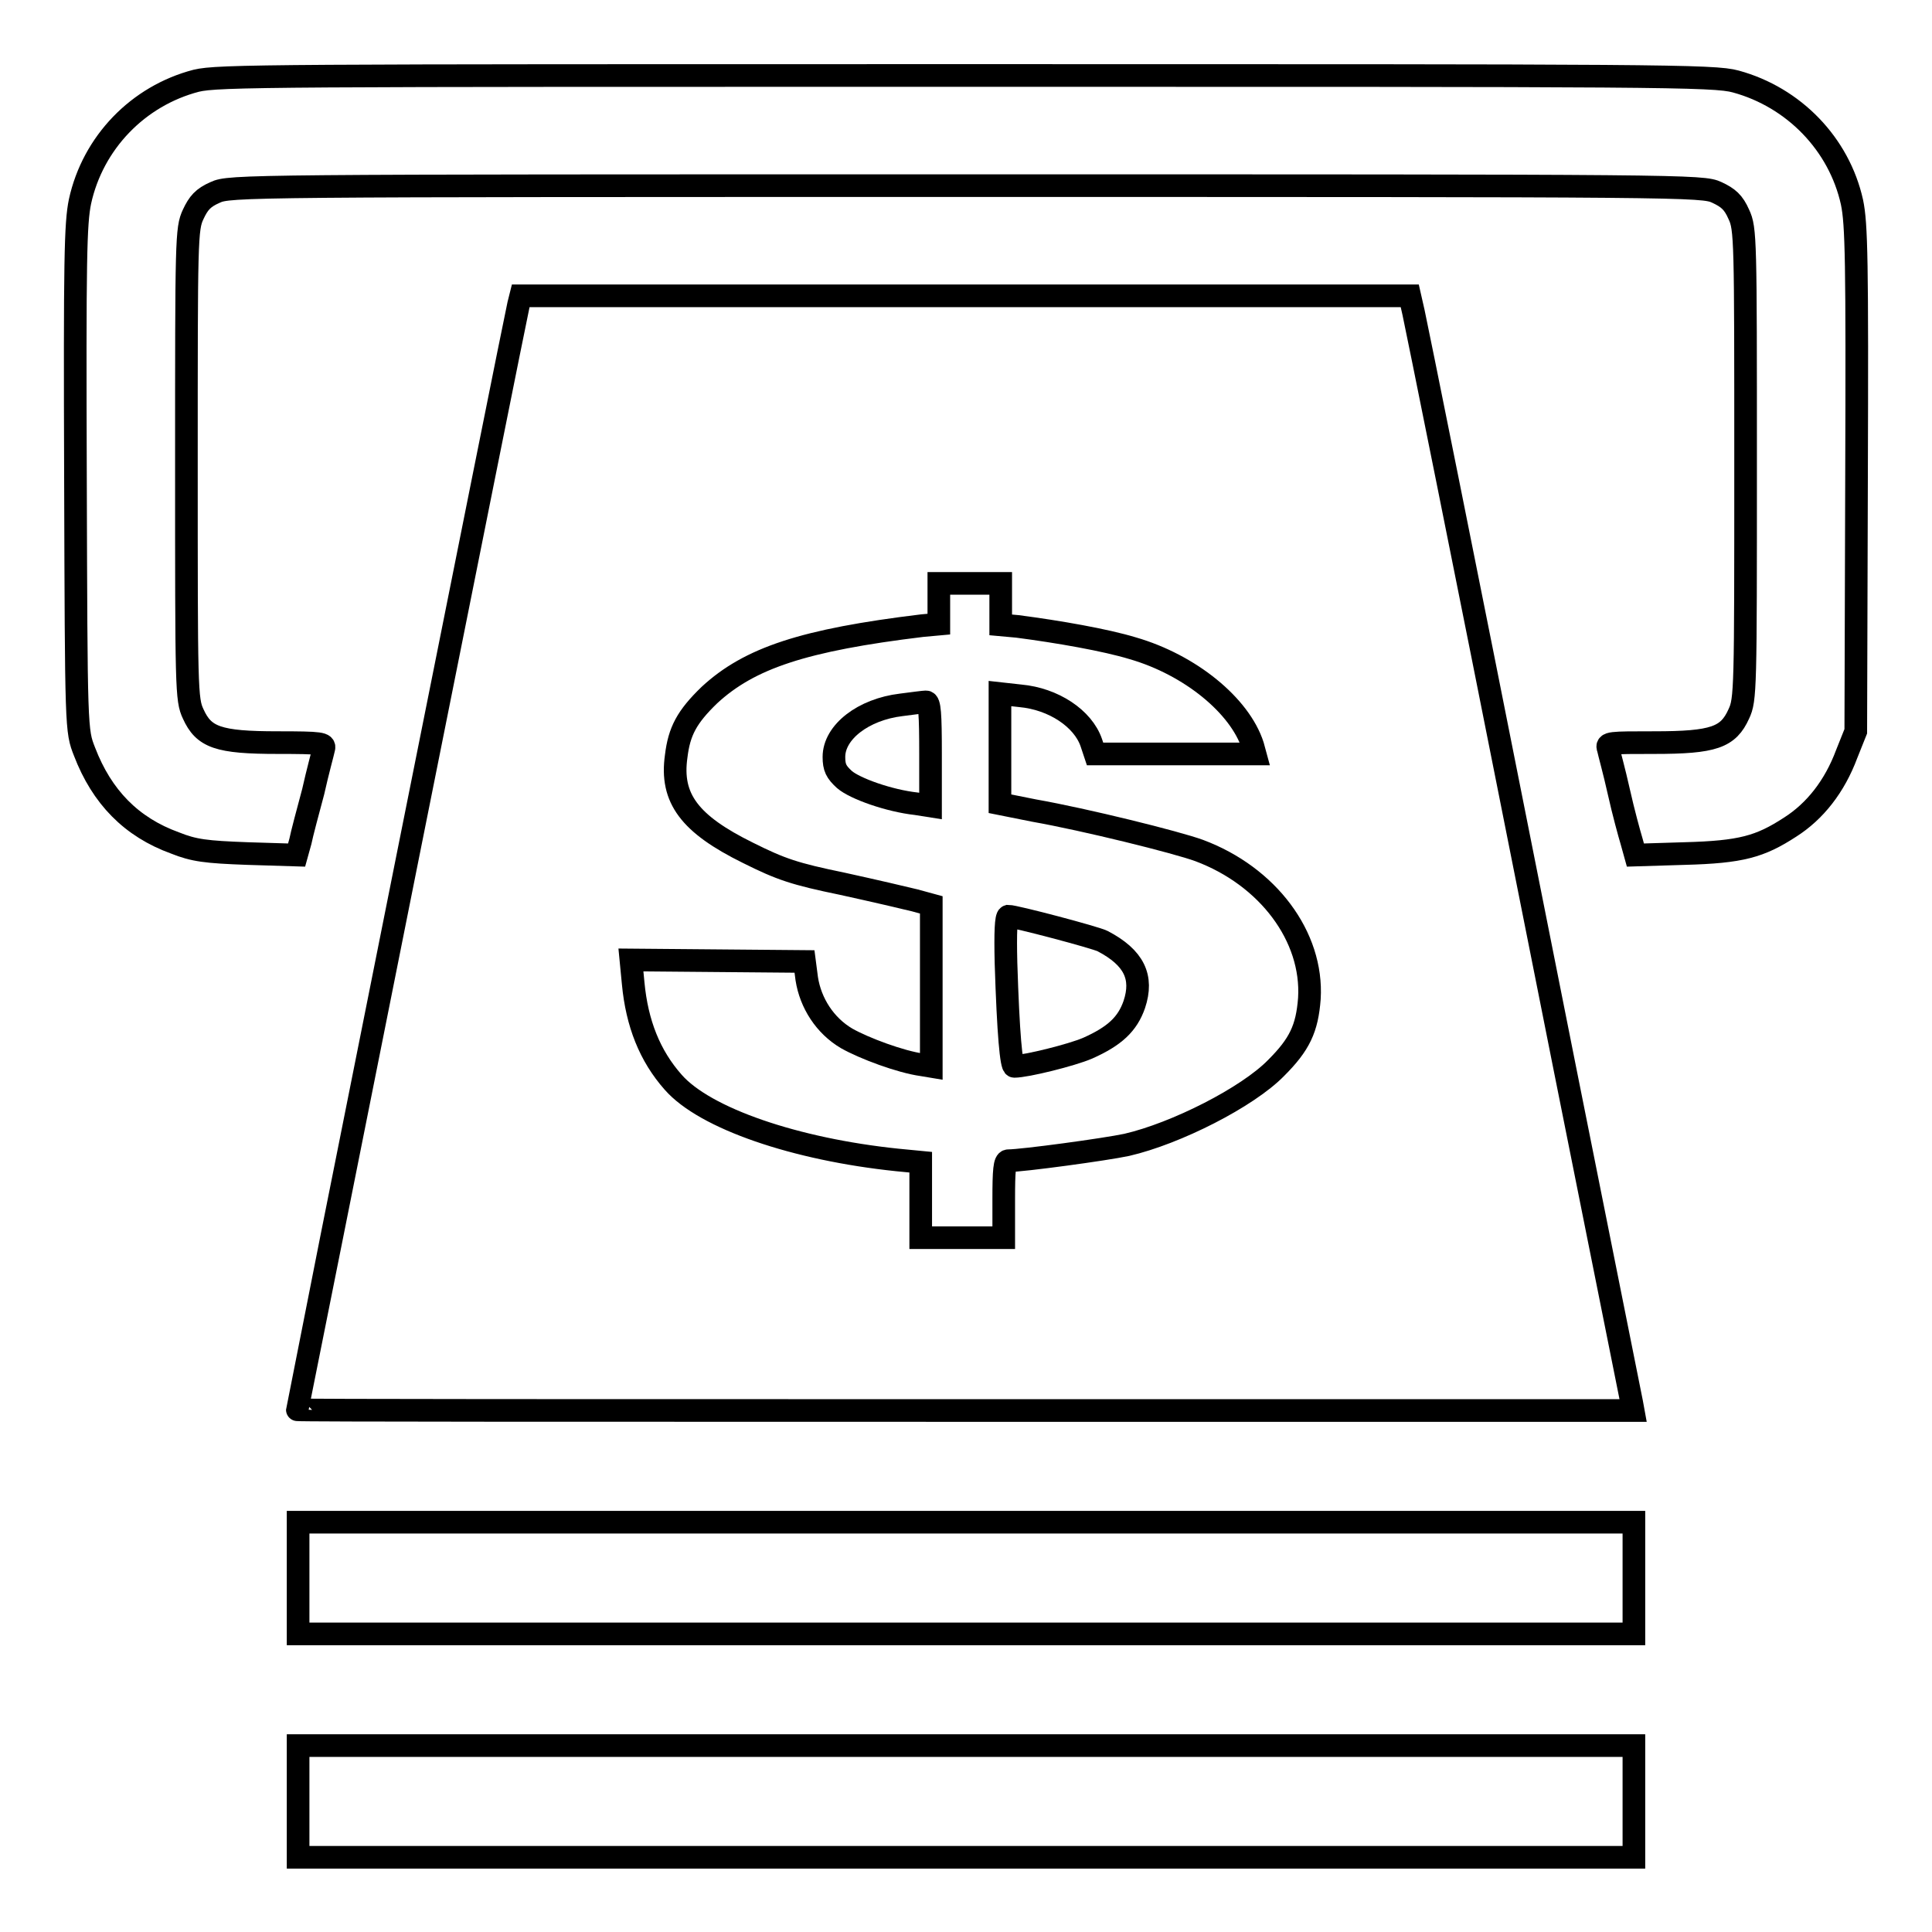 <?xml version="1.0" encoding="utf-8"?>
<!-- Svg Vector Icons : http://www.onlinewebfonts.com/icon -->
<!DOCTYPE svg PUBLIC "-//W3C//DTD SVG 1.1//EN" "http://www.w3.org/Graphics/SVG/1.1/DTD/svg11.dtd">
<svg version="1.1" xmlns="http://www.w3.org/2000/svg" xmlns:xlink="http://www.w3.org/1999/xlink" x="0px" y="0px" viewBox="0 0 256 256" enable-background="new 0 0 256 256" xml:space="preserve">
<g><g><g><path stroke-width="3" fill-opacity="0" stroke="#000000"  d="M26,10.7c-7.7,2-13.7,8.2-15.4,16C10,29.6,9.9,34.3,10,63.4c0.1,33.4,0.1,33.4,1.2,36.2c2.3,6,6.2,10,12,12.1c2.5,1,4.1,1.2,9.6,1.4l6.5,0.2l0.5-1.8c0.2-1,1-4,1.7-6.6c0.6-2.7,1.3-5.2,1.4-5.7c0.2-0.7-0.3-0.8-6.1-0.8c-7.9,0-9.8-0.7-11.2-3.8c-0.9-1.9-0.9-3.3-0.9-33.1c0-29.8,0-31.2,0.9-33.1c0.7-1.5,1.3-2.2,2.9-2.9c1.9-0.9,3.9-0.9,99.5-0.9c95.6,0,97.6,0,99.5,0.9c1.5,0.7,2.2,1.3,2.9,2.9c0.9,1.9,0.9,3.3,0.9,33.1s0,31.2-0.9,33.1c-1.4,3.1-3.3,3.8-11.2,3.8c-5.9,0-6.4,0-6.1,0.8c0.1,0.5,0.8,3,1.4,5.7c0.6,2.7,1.4,5.6,1.7,6.6l0.5,1.8l6.5-0.2c7.5-0.2,10-0.9,14-3.5c3.3-2.1,5.9-5.4,7.5-9.7l1.2-3l0.1-33.4c0.1-29.1,0-33.8-0.6-36.7c-1.7-7.7-7.7-13.9-15.4-16C227.1,10,220,10,128,10C36,10,28.9,10,26,10.7z"/><path stroke-width="3" fill-opacity="0" stroke="#000000"  d="M68.7,40.4c-0.3,1.1-29.3,146.2-29.3,146.4c0,0.1,39.8,0.1,88.5,0.1h88.5l-0.2-1.1c-0.1-0.6-6.6-32.8-14.3-71.6c-7.7-38.8-14.3-71.5-14.6-72.8l-0.5-2.2h-59H69L68.7,40.4z M132.6,80v2.8l2.2,0.2c5.4,0.7,11.7,1.8,15.3,2.9c7.6,2.2,14.2,7.6,15.9,12.9l0.3,1.1h-10.6h-10.6l-0.5-1.5c-1.1-3.2-5-5.8-9.4-6.2l-2.7-0.3v7.3v7.3l4.5,0.9c6.8,1.2,18.9,4.2,21.9,5.3c9.1,3.4,15.1,11.4,14.6,19.6c-0.3,4-1.3,6.1-4.4,9.2c-3.8,3.9-13.3,8.7-19.8,10.2c-2.8,0.6-13.8,2.1-15.7,2.1c-0.5,0-0.6,1.3-0.6,5.1v5.1h-5.5H122v-5v-5l-3.1-0.3c-13.5-1.4-25.5-5.5-29.7-10.3c-3.1-3.5-4.8-7.8-5.3-13.1l-0.3-3.1l11.5,0.1l11.5,0.1l0.3,2.3c0.5,3.2,2.4,6.2,5.3,7.9c2.3,1.3,7.1,3.1,10,3.5l1.2,0.2v-10.7v-10.7l-2.2-0.6c-1.2-0.3-5.5-1.3-9.6-2.2c-6.3-1.3-8.1-1.9-12.5-4.1c-7.7-3.8-10.3-7.2-9.5-12.8C90,96.9,91,95,94,92.1c5.3-4.9,12.5-7.3,28.2-9.2l2.2-0.2V80v-2.7h4.1h4.1L132.6,80L132.6,80z"/><path stroke-width="3" fill-opacity="0" stroke="#000000"  d="M119.4,93.4c-5,0.6-8.9,3.6-8.9,6.9c0,1.4,0.3,2,1.4,3c1.4,1.2,5.9,2.8,9.5,3.2l1.9,0.3v-6.9c0-5.3-0.1-6.9-0.6-6.9C122.5,93,120.9,93.2,119.4,93.4z"/><path stroke-width="3" fill-opacity="0" stroke="#000000"  d="M133.3,127.6c0.3,9.5,0.7,13.7,1.1,13.7c1.6,0,7.6-1.5,9.7-2.4c3.6-1.6,5.3-3.2,6.2-5.8c1.2-3.6,0-6.2-4.2-8.4c-1-0.5-11.6-3.3-12.5-3.3C133.3,121.5,133.2,123.5,133.3,127.6z"/><path stroke-width="3" fill-opacity="0" stroke="#000000"  d="M39.5,209.1v7.4H128h88.5v-7.4v-7.4H128H39.5V209.1z"/><path stroke-width="3" fill-opacity="0" stroke="#000000"  d="M39.5,238.7v7.4H128h88.5v-7.4v-7.4H128H39.5V238.7z"/></g></g></g>
</svg>
